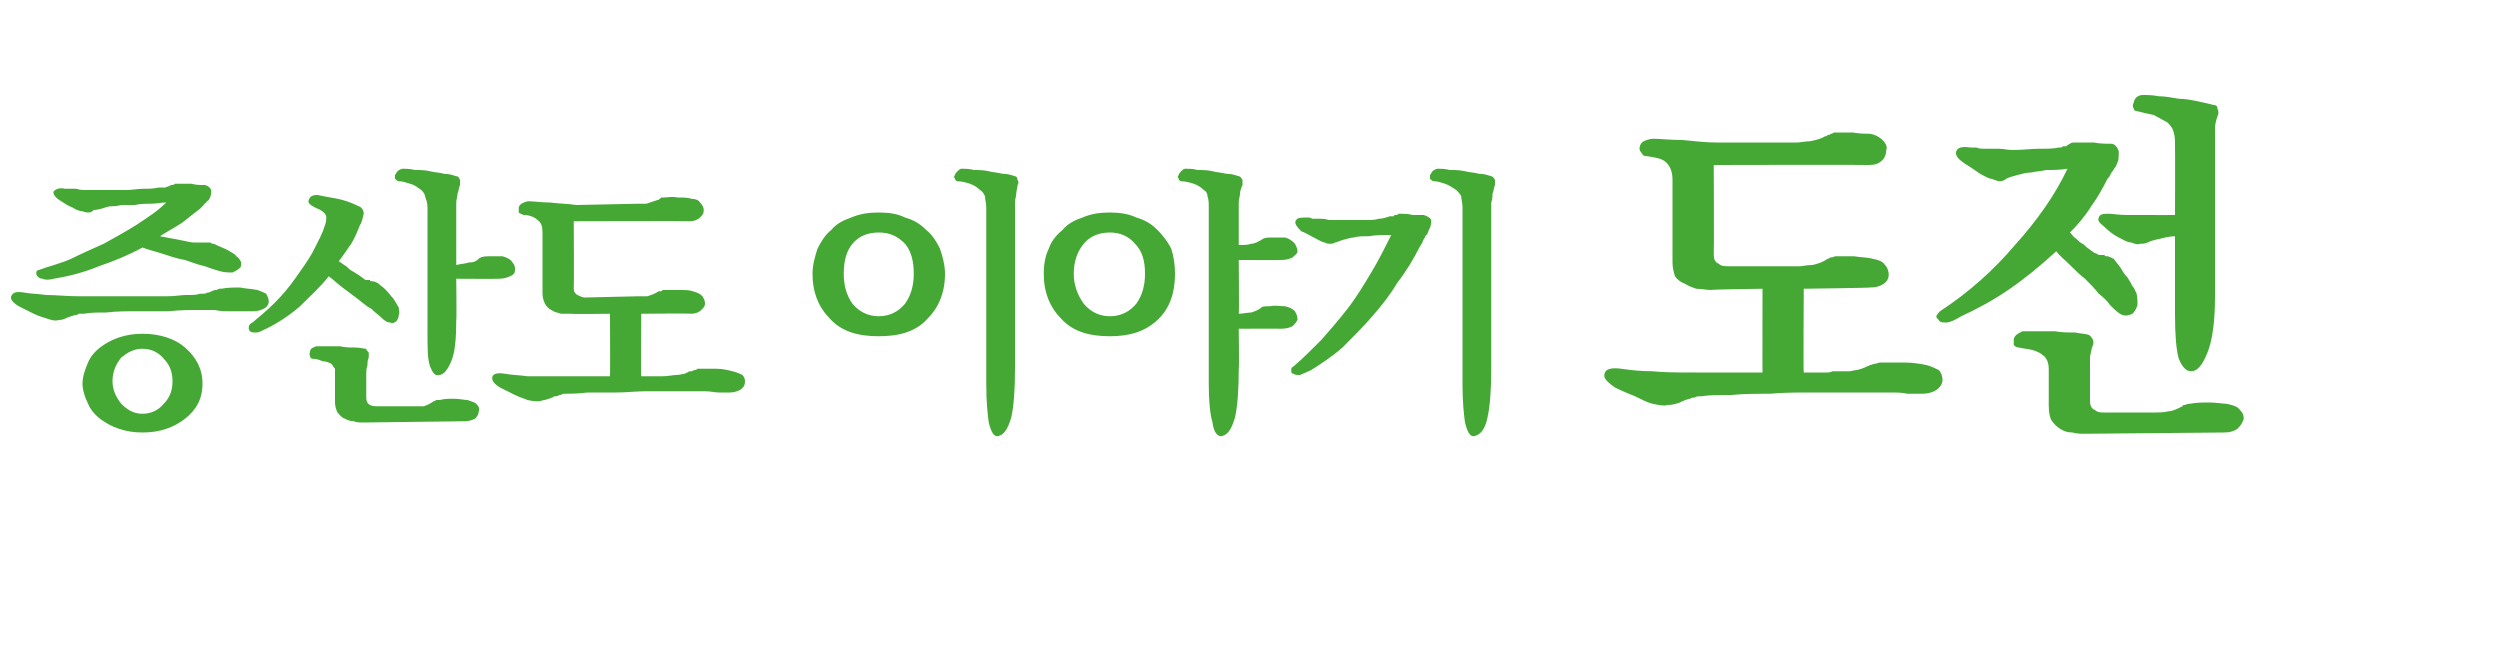 <?xml version="1.0" standalone="no"?>
<!DOCTYPE svg PUBLIC "-//W3C//DTD SVG 1.1//EN" "http://www.w3.org/Graphics/SVG/1.1/DTD/svg11.dtd">
<svg xmlns="http://www.w3.org/2000/svg" version="1.1" width="200px" height="51.8px" viewBox="0 0 200 51.8">
  <desc> </desc>
  <defs/>
  <g id="Polygon30687">
    <path d="M 11.4 33.1 C 12.1 33.1 12.7 32.8 13.1 32.3 C 13.6 31.8 13.8 31.2 13.8 30.5 C 13.8 29.8 13.6 29.2 13.1 28.7 C 12.7 28.2 12.1 27.9 11.4 27.9 C 10.7 27.9 10.2 28.2 9.7 28.6 C 9.3 29.1 9 29.7 9 30.5 C 9 31.2 9.3 31.8 9.7 32.3 C 10.2 32.8 10.7 33.1 11.4 33.1 Z M 16.2 30.7 C 16.2 31.9 15.7 32.8 14.8 33.5 C 13.9 34.2 12.8 34.6 11.4 34.6 C 10.7 34.6 10.1 34.5 9.5 34.3 C 8.9 34.1 8.4 33.8 8 33.5 C 7.5 33.1 7.2 32.7 7 32.2 C 6.8 31.8 6.6 31.2 6.6 30.7 C 6.6 30.1 6.8 29.6 7 29.1 C 7.2 28.6 7.5 28.2 8 27.8 C 8.4 27.5 8.9 27.2 9.5 27 C 10.1 26.8 10.7 26.7 11.4 26.7 C 12.8 26.7 14 27.1 14.8 27.8 C 15.7 28.6 16.2 29.5 16.2 30.7 Z M 12.8 18.9 C 13.3 19 13.9 19.1 14.4 19.2 C 14.9 19.3 15.3 19.4 15.5 19.4 C 15.7 19.4 15.8 19.4 15.9 19.4 C 16 19.4 16 19.4 16.1 19.4 C 16.2 19.4 16.3 19.4 16.3 19.4 C 16.4 19.4 16.5 19.4 16.6 19.4 C 16.6 19.4 16.6 19.4 16.7 19.4 C 16.7 19.4 16.8 19.4 16.8 19.4 C 16.9 19.4 16.9 19.5 17 19.5 C 17 19.5 17.1 19.5 17.1 19.5 C 17.5 19.7 17.8 19.8 18.2 20 C 18.5 20.2 18.8 20.3 18.9 20.5 C 19.1 20.6 19.2 20.8 19.3 21 C 19.3 21.2 19.3 21.4 19.1 21.5 C 19 21.6 18.8 21.7 18.6 21.8 C 18.3 21.8 18 21.8 17.6 21.7 C 17.3 21.6 16.9 21.5 16.4 21.3 C 15.9 21.2 15.4 21 14.8 20.8 C 14.2 20.7 13.6 20.5 13 20.3 C 12.4 20.1 11.9 20 11.4 19.8 C 10.3 20.4 9.1 20.9 7.9 21.3 C 6.7 21.8 5.5 22.1 4.3 22.3 C 3.9 22.4 3.6 22.4 3.4 22.3 C 3.2 22.3 3.1 22.2 3 22.1 C 2.9 22 2.9 21.9 2.9 21.8 C 2.9 21.7 3 21.6 3.1 21.6 C 3.9 21.3 4.8 21.1 5.7 20.7 C 6.5 20.3 7.4 19.9 8.3 19.5 C 9.2 19 10.1 18.5 10.9 18 C 11.8 17.4 12.6 16.9 13.3 16.2 C 12.9 16.2 12.5 16.3 12 16.3 C 11.6 16.3 11.2 16.3 10.8 16.4 C 10.4 16.4 10 16.4 9.7 16.4 C 9.3 16.5 9.1 16.5 8.9 16.5 C 8.7 16.5 8.4 16.6 8.1 16.7 C 7.7 16.8 7.6 16.8 7.5 16.8 C 7.4 16.9 7.3 17 7.1 17 C 7 17 6.8 17 6.6 16.9 C 6.4 16.9 6.1 16.8 5.8 16.6 C 5.5 16.5 5.2 16.3 4.9 16.1 C 4.4 15.8 4.2 15.5 4.3 15.3 C 4.5 15.1 4.8 15 5.2 15.1 C 5.3 15.1 5.4 15.1 5.6 15.1 C 5.8 15.1 5.9 15.1 6.1 15.1 C 6.4 15.2 6.6 15.2 6.8 15.2 C 7.1 15.2 7.3 15.2 7.5 15.2 C 7.9 15.2 8.3 15.2 8.7 15.2 C 9.2 15.2 9.6 15.2 10.1 15.2 C 10.6 15.2 11 15.1 11.5 15.1 C 11.9 15.1 12.3 15.1 12.7 15 C 12.8 15 13 15 13.2 15 C 13.3 15 13.4 14.9 13.5 14.9 C 13.6 14.9 13.6 14.8 13.7 14.8 C 13.8 14.8 13.9 14.8 14 14.7 C 14.4 14.7 14.8 14.7 15.3 14.7 C 15.7 14.8 16 14.8 16.3 14.8 C 16.6 14.8 16.8 15 16.9 15.2 C 16.9 15.4 16.9 15.6 16.8 15.8 C 16.8 15.9 16.7 15.9 16.7 16 C 16.6 16.1 16.5 16.1 16.5 16.2 C 16.4 16.3 16.3 16.3 16.3 16.4 C 16.2 16.5 16.1 16.6 16 16.7 C 15.6 17 15.1 17.4 14.6 17.8 C 14 18.2 13.4 18.5 12.8 18.9 Z M 21.5 24.1 C 21.5 24.4 21.3 24.6 21.1 24.7 C 20.9 24.8 20.6 24.9 20.3 24.9 C 20 24.9 19.7 24.9 19.4 24.9 C 19.1 24.9 18.7 24.9 18.4 24.9 C 18 24.9 17.6 24.9 17.2 24.8 C 16.7 24.8 16.3 24.8 15.9 24.8 C 15.2 24.8 14.4 24.8 13.5 24.9 C 12.7 24.9 11.8 24.9 11 24.9 C 10.1 24.9 9.3 24.9 8.5 25 C 7.8 25 7.2 25 6.7 25.1 C 6.5 25.1 6.4 25.1 6.3 25.1 C 6.2 25.2 6.1 25.2 6 25.2 C 5.9 25.2 5.8 25.3 5.7 25.3 C 5.6 25.3 5.5 25.4 5.4 25.4 C 5.2 25.5 5 25.6 4.7 25.6 C 4.4 25.7 4.1 25.6 3.8 25.5 C 3.5 25.4 3.1 25.3 2.7 25.1 C 2.3 24.9 1.9 24.7 1.5 24.5 C 1 24.2 0.8 23.9 0.9 23.7 C 1 23.4 1.3 23.3 1.9 23.4 C 2.4 23.5 3 23.5 3.7 23.6 C 4.5 23.6 5.3 23.7 6.3 23.7 C 7.2 23.7 8.1 23.7 8.9 23.7 C 9.8 23.7 10.6 23.7 11.4 23.7 C 12.1 23.7 12.8 23.7 13.4 23.7 C 14 23.7 14.5 23.6 14.9 23.6 C 15.4 23.6 15.7 23.6 16 23.5 C 16.3 23.5 16.5 23.5 16.6 23.4 C 16.7 23.4 16.8 23.4 16.9 23.3 C 17 23.3 17.1 23.2 17.2 23.2 C 17.3 23.2 17.4 23.2 17.5 23.1 C 17.6 23.1 17.6 23.1 17.7 23.1 C 18.2 23 18.7 23 19.2 23 C 19.7 23.1 20.1 23.1 20.6 23.2 C 20.9 23.3 21.1 23.4 21.3 23.5 C 21.4 23.7 21.5 23.9 21.5 24.1 Z M 36.5 16.2 C 36.5 16.2 36.5 21.2 36.5 21.2 C 36.9 21.1 37.2 21.1 37.5 21 C 37.9 21 38.1 20.9 38.3 20.7 C 38.4 20.6 38.6 20.5 39.1 20.5 C 39.5 20.5 39.9 20.5 40.2 20.5 C 40.6 20.6 40.9 20.8 41 21 C 41.2 21.2 41.2 21.4 41.2 21.6 C 41.2 21.8 41.1 22 40.8 22.1 C 40.6 22.2 40.3 22.3 39.9 22.3 C 39.92 22.32 36.5 22.3 36.5 22.3 C 36.5 22.3 36.54 25.59 36.5 25.6 C 36.5 27.1 36.4 28.2 36.1 28.9 C 35.8 29.6 35.5 30 35.1 30 C 34.8 30.1 34.6 29.8 34.4 29.3 C 34.2 28.7 34.2 27.9 34.2 26.7 C 34.2 26.7 34.2 16.6 34.2 16.6 C 34.2 16.2 34.1 16 34 15.7 C 34 15.5 33.8 15.3 33.7 15.2 C 33.4 15 33.2 14.8 32.8 14.7 C 32.5 14.6 32.2 14.5 31.9 14.5 C 31.8 14.5 31.7 14.4 31.6 14.3 C 31.6 14.2 31.6 14.1 31.6 14 C 31.7 13.9 31.7 13.8 31.8 13.7 C 31.9 13.6 32.1 13.5 32.2 13.5 C 32.5 13.5 32.8 13.5 33.2 13.6 C 33.6 13.6 34 13.6 34.4 13.7 C 34.8 13.8 35.2 13.8 35.5 13.9 C 35.9 13.9 36.2 14 36.5 14.1 C 36.7 14.1 36.7 14.2 36.8 14.4 C 36.8 14.5 36.8 14.7 36.8 14.8 C 36.7 15 36.7 15.3 36.6 15.5 C 36.6 15.7 36.5 16 36.5 16.2 Z M 27.1 20.9 C 27.3 21 27.5 21.2 27.7 21.3 C 27.8 21.4 28 21.6 28.2 21.7 C 28.4 21.8 28.5 21.9 28.7 22 C 28.8 22.1 29 22.2 29.1 22.3 C 29.1 22.3 29.2 22.4 29.3 22.4 C 29.3 22.4 29.4 22.4 29.4 22.4 C 29.5 22.4 29.5 22.4 29.6 22.4 C 29.6 22.5 29.7 22.5 29.7 22.5 C 29.8 22.5 30 22.5 30.1 22.6 C 30.2 22.6 30.3 22.7 30.4 22.8 C 30.7 23 31 23.3 31.3 23.7 C 31.6 24 31.7 24.3 31.9 24.6 C 31.9 24.8 32 25 31.9 25.2 C 31.9 25.4 31.8 25.6 31.7 25.7 C 31.6 25.8 31.4 25.9 31.2 25.8 C 31 25.8 30.8 25.7 30.5 25.4 C 30.3 25.2 30 25 29.7 24.7 C 29.3 24.5 29 24.2 28.6 23.9 C 28.2 23.6 27.8 23.3 27.4 23 C 27 22.7 26.7 22.4 26.3 22.1 C 25.6 23 24.8 23.7 24 24.5 C 23.2 25.2 22.3 25.8 21.3 26.3 C 21 26.4 20.8 26.6 20.5 26.6 C 20.3 26.6 20.1 26.6 20 26.5 C 19.9 26.4 19.9 26.3 19.9 26.2 C 19.9 26 20 25.9 20.2 25.8 C 20.8 25.3 21.4 24.8 22 24.2 C 22.6 23.6 23.1 23 23.6 22.3 C 24.1 21.6 24.6 20.9 25 20.2 C 25.4 19.4 25.8 18.7 26 18 C 26.1 17.8 26.1 17.5 26.1 17.3 C 26 17 25.7 16.8 25.2 16.6 C 24.8 16.4 24.6 16.2 24.7 16 C 24.8 15.7 25 15.6 25.4 15.6 C 25.9 15.7 26.4 15.8 27 15.9 C 27.5 16 28.1 16.2 28.7 16.5 C 29 16.6 29.1 16.9 29.1 17.1 C 29 17.4 29 17.7 28.8 18 C 28.6 18.5 28.4 19 28.1 19.5 C 27.8 19.9 27.5 20.4 27.1 20.9 Z M 29.3 29.9 C 29.3 29.9 29.3 31.8 29.3 31.8 C 29.3 32.1 29.4 32.3 29.6 32.4 C 29.8 32.5 30 32.5 30.2 32.5 C 30.2 32.5 33 32.5 33 32.5 C 33.3 32.5 33.6 32.5 33.9 32.5 C 34.2 32.4 34.4 32.3 34.7 32.1 C 34.7 32.1 34.8 32.1 34.9 32 C 35 32 35.1 32 35.2 32 C 35.5 31.9 35.9 31.9 36.3 31.9 C 36.8 31.9 37.1 32 37.4 32 C 37.7 32.1 38 32.2 38.1 32.3 C 38.3 32.5 38.4 32.7 38.3 32.9 C 38.3 33.1 38.2 33.3 38 33.5 C 37.8 33.6 37.5 33.7 37.2 33.7 C 37.2 33.7 29.1 33.8 29.1 33.8 C 28.8 33.8 28.5 33.8 28.3 33.7 C 28 33.7 27.8 33.6 27.6 33.5 C 27.3 33.4 27.2 33.2 27 33 C 26.9 32.8 26.8 32.5 26.8 32.2 C 26.8 32.2 26.8 30.1 26.8 30.1 C 26.8 29.9 26.8 29.7 26.8 29.5 C 26.7 29.4 26.6 29.2 26.5 29.1 C 26.3 29 26.1 28.9 25.8 28.9 C 25.6 28.8 25.3 28.7 25 28.7 C 24.9 28.7 24.8 28.6 24.8 28.5 C 24.8 28.4 24.7 28.3 24.8 28.2 C 24.8 28.1 24.8 28 24.9 27.9 C 25 27.8 25.1 27.8 25.3 27.7 C 25.4 27.7 25.7 27.7 26.1 27.7 C 26.4 27.7 26.8 27.7 27.2 27.7 C 27.6 27.8 28 27.8 28.4 27.8 C 28.8 27.8 29.1 27.9 29.3 27.9 C 29.3 28 29.4 28.1 29.5 28.2 C 29.5 28.3 29.5 28.5 29.5 28.6 C 29.4 28.8 29.4 29 29.4 29.2 C 29.3 29.5 29.3 29.7 29.3 29.9 Z M 55.3 25.1 C 55.29 25.06 51.3 25.1 51.3 25.1 C 51.3 25.1 51.26 30.13 51.3 30.1 C 51.4 30.1 51.6 30.1 51.8 30.1 C 52 30.1 52.1 30.1 52.2 30.1 C 52.4 30.1 52.5 30.1 52.7 30.1 C 52.8 30.1 52.9 30.1 53 30.1 C 53.5 30.1 53.8 30 54.1 30 C 54.4 30 54.6 29.9 54.8 29.9 C 54.8 29.9 54.9 29.8 55 29.8 C 55.1 29.7 55.2 29.7 55.3 29.7 C 55.4 29.7 55.5 29.6 55.6 29.6 C 55.7 29.6 55.8 29.5 55.8 29.5 C 56.3 29.5 56.8 29.5 57.3 29.5 C 57.8 29.5 58.2 29.6 58.6 29.7 C 59 29.8 59.2 29.9 59.4 30 C 59.5 30.1 59.6 30.3 59.6 30.5 C 59.6 30.8 59.5 31 59.2 31.2 C 59 31.3 58.7 31.4 58.4 31.4 C 58.1 31.4 57.9 31.4 57.5 31.4 C 57.2 31.4 56.8 31.3 56.4 31.3 C 56.1 31.3 55.7 31.3 55.3 31.3 C 54.8 31.3 54.4 31.3 54 31.3 C 53.3 31.3 52.5 31.3 51.7 31.3 C 50.9 31.3 50.1 31.4 49.3 31.4 C 48.4 31.4 47.7 31.4 47 31.4 C 46.2 31.5 45.6 31.5 45.1 31.5 C 45 31.5 44.9 31.6 44.8 31.6 C 44.7 31.6 44.6 31.7 44.5 31.7 C 44.4 31.7 44.3 31.7 44.2 31.8 C 44.1 31.8 44 31.9 43.9 31.9 C 43.7 32 43.4 32 43.2 32.1 C 42.9 32.1 42.6 32.1 42.2 32 C 42 31.9 41.6 31.8 41.2 31.6 C 40.8 31.4 40.4 31.2 40 31 C 39.5 30.7 39.3 30.4 39.4 30.1 C 39.5 29.9 39.8 29.8 40.4 29.9 C 40.9 30 41.5 30 42.2 30.1 C 42.9 30.1 43.8 30.1 44.8 30.1 C 45.5 30.1 46.2 30.1 46.9 30.1 C 47.5 30.1 48.2 30.1 48.8 30.1 C 48.82 30.15 48.8 25.1 48.8 25.1 C 48.8 25.1 45.73 25.14 45.7 25.1 C 45.4 25.1 45.2 25.1 44.9 25.1 C 44.6 25 44.4 25 44.1 24.8 C 43.9 24.7 43.7 24.5 43.6 24.3 C 43.5 24.1 43.4 23.8 43.4 23.5 C 43.4 23.5 43.4 18.6 43.4 18.6 C 43.4 18.1 43.3 17.8 43 17.6 C 42.8 17.4 42.4 17.2 41.9 17.2 C 41.7 17.1 41.6 17.1 41.5 17 C 41.5 16.9 41.5 16.7 41.5 16.6 C 41.5 16.5 41.6 16.4 41.7 16.3 C 41.9 16.2 42.1 16.1 42.3 16.1 C 42.7 16.1 43.3 16.2 44 16.2 C 44.8 16.3 45.5 16.3 46.1 16.4 C 46.1 16.4 50.9 16.3 50.9 16.3 C 51.1 16.3 51.3 16.3 51.7 16.3 C 52 16.2 52.3 16.1 52.6 16 C 52.6 16 52.6 16 52.7 16 C 52.7 15.9 52.8 15.9 52.8 15.9 C 52.8 15.9 52.9 15.8 52.9 15.8 C 53 15.8 53 15.8 53.1 15.8 C 53.4 15.8 53.8 15.7 54.2 15.8 C 54.7 15.8 55 15.8 55.3 15.9 C 55.6 15.9 55.9 16 56 16.2 C 56.2 16.4 56.3 16.6 56.3 16.8 C 56.3 17.1 56.2 17.2 56 17.4 C 55.8 17.6 55.5 17.7 55.2 17.7 C 55.16 17.67 45.9 17.7 45.9 17.7 C 45.9 17.7 45.93 23.05 45.9 23.1 C 45.9 23.3 46 23.5 46.2 23.6 C 46.4 23.7 46.6 23.8 46.8 23.8 C 46.8 23.8 51.1 23.7 51.1 23.7 C 51.2 23.7 51.5 23.7 51.8 23.7 C 52.1 23.6 52.4 23.5 52.7 23.3 C 52.8 23.3 52.8 23.3 52.9 23.3 C 53 23.2 53 23.2 53.1 23.2 C 53.4 23.2 53.8 23.2 54.3 23.2 C 54.8 23.2 55.2 23.2 55.4 23.3 C 55.8 23.4 56 23.5 56.2 23.7 C 56.3 23.9 56.4 24 56.4 24.3 C 56.4 24.5 56.3 24.6 56.1 24.8 C 55.9 25 55.6 25.1 55.3 25.1 Z M 70.3 26.9 C 68.6 26.9 67.3 26.5 66.4 25.5 C 65.5 24.6 65 23.4 65 21.9 C 65 21.2 65.2 20.5 65.4 19.9 C 65.7 19.3 66 18.8 66.5 18.4 C 66.9 17.9 67.5 17.6 68.1 17.4 C 68.8 17.1 69.5 17 70.3 17 C 71.1 17 71.8 17.1 72.4 17.4 C 73.1 17.6 73.6 17.9 74.1 18.4 C 74.6 18.8 74.9 19.3 75.2 19.9 C 75.4 20.5 75.6 21.2 75.6 21.9 C 75.6 23.4 75.1 24.6 74.2 25.5 C 73.3 26.5 72 26.9 70.3 26.9 Z M 70.3 18.6 C 69.4 18.6 68.7 18.9 68.2 19.5 C 67.7 20.1 67.5 20.9 67.5 21.9 C 67.5 22.8 67.7 23.6 68.2 24.3 C 68.7 24.9 69.4 25.3 70.3 25.3 C 71.2 25.3 71.9 24.9 72.4 24.3 C 72.9 23.6 73.1 22.8 73.1 21.9 C 73.1 20.9 72.9 20.1 72.4 19.5 C 71.8 18.9 71.2 18.6 70.3 18.6 Z M 81.2 16.2 C 81.2 16.2 81.2 29.5 81.2 29.5 C 81.2 31.2 81.1 32.5 80.9 33.4 C 80.6 34.4 80.3 34.8 79.8 34.9 C 79.5 34.9 79.3 34.6 79.1 33.8 C 79 33.1 78.9 32.1 78.9 30.7 C 78.9 30.7 78.9 16.6 78.9 16.6 C 78.9 16.2 78.8 16 78.8 15.7 C 78.7 15.5 78.6 15.3 78.4 15.2 C 78.2 15 77.9 14.8 77.6 14.7 C 77.3 14.6 76.9 14.5 76.6 14.5 C 76.5 14.5 76.4 14.4 76.4 14.3 C 76.3 14.2 76.3 14.1 76.4 14 C 76.4 13.9 76.5 13.8 76.6 13.7 C 76.7 13.6 76.8 13.5 76.9 13.5 C 77.2 13.5 77.6 13.5 77.9 13.6 C 78.3 13.6 78.7 13.6 79.1 13.7 C 79.5 13.8 79.8 13.8 80.2 13.9 C 80.6 13.9 80.9 14 81.2 14.1 C 81.3 14.1 81.4 14.2 81.4 14.4 C 81.5 14.5 81.5 14.7 81.4 14.8 C 81.4 15 81.3 15.3 81.3 15.5 C 81.3 15.7 81.2 15.9 81.2 16.2 Z M 88.8 26.9 C 87.1 26.9 85.8 26.5 84.9 25.5 C 84 24.6 83.5 23.4 83.5 21.9 C 83.5 21.2 83.6 20.5 83.9 19.9 C 84.1 19.3 84.5 18.8 85 18.4 C 85.4 17.9 86 17.6 86.6 17.4 C 87.3 17.1 88 17 88.8 17 C 89.5 17 90.3 17.1 90.9 17.4 C 91.6 17.6 92.1 17.9 92.6 18.4 C 93 18.8 93.4 19.3 93.7 19.9 C 93.9 20.5 94 21.2 94 21.9 C 94 23.4 93.6 24.6 92.7 25.5 C 91.7 26.5 90.4 26.9 88.8 26.9 Z M 88.8 18.6 C 87.9 18.6 87.2 18.9 86.7 19.5 C 86.2 20.1 85.9 20.9 85.9 21.9 C 85.9 22.8 86.2 23.6 86.7 24.3 C 87.2 24.9 87.9 25.3 88.8 25.3 C 89.7 25.3 90.4 24.9 90.9 24.3 C 91.4 23.6 91.6 22.8 91.6 21.9 C 91.6 20.9 91.4 20.1 90.8 19.5 C 90.3 18.9 89.6 18.6 88.8 18.6 Z M 99.1 16.2 C 99.1 16.2 99.1 19.6 99.1 19.6 C 99.5 19.6 99.8 19.6 100.1 19.5 C 100.4 19.5 100.7 19.3 100.9 19.2 C 101 19.1 101.2 19 101.6 19 C 102 19 102.4 19 102.8 19 C 103.2 19.1 103.4 19.3 103.6 19.5 C 103.7 19.7 103.8 19.9 103.8 20.1 C 103.8 20.3 103.6 20.4 103.4 20.6 C 103.2 20.7 102.9 20.8 102.5 20.8 C 102.52 20.81 99.1 20.8 99.1 20.8 C 99.1 20.8 99.14 25.1 99.1 25.1 C 99.4 25.1 99.8 25 100.1 25 C 100.4 24.9 100.7 24.8 100.9 24.6 C 101 24.5 101.2 24.5 101.6 24.5 C 102 24.4 102.4 24.5 102.8 24.5 C 103.2 24.6 103.4 24.7 103.6 24.9 C 103.7 25.1 103.8 25.3 103.8 25.5 C 103.8 25.7 103.6 25.9 103.4 26.1 C 103.2 26.2 102.9 26.3 102.5 26.3 C 102.52 26.28 99.1 26.3 99.1 26.3 C 99.1 26.3 99.14 29.53 99.1 29.5 C 99.1 31.2 99 32.5 98.8 33.4 C 98.5 34.4 98.2 34.8 97.7 34.9 C 97.4 34.9 97.1 34.6 97 33.8 C 96.8 33.1 96.7 32.1 96.7 30.7 C 96.7 30.7 96.7 16.6 96.7 16.6 C 96.7 16.2 96.7 16 96.6 15.7 C 96.6 15.5 96.5 15.3 96.3 15.2 C 96.1 15 95.8 14.8 95.5 14.7 C 95.2 14.6 94.8 14.5 94.5 14.5 C 94.4 14.5 94.3 14.4 94.3 14.3 C 94.2 14.2 94.2 14.1 94.3 14 C 94.3 13.9 94.4 13.8 94.5 13.7 C 94.6 13.6 94.7 13.5 94.8 13.5 C 95.1 13.5 95.5 13.5 95.8 13.6 C 96.2 13.6 96.6 13.6 97 13.7 C 97.4 13.8 97.7 13.8 98.1 13.9 C 98.5 13.9 98.8 14 99.1 14.1 C 99.2 14.1 99.3 14.2 99.4 14.4 C 99.4 14.5 99.4 14.7 99.4 14.8 C 99.3 15 99.2 15.3 99.2 15.5 C 99.2 15.7 99.1 15.9 99.1 16.2 Z M 119.3 16.2 C 119.3 16.2 119.3 29.5 119.3 29.5 C 119.3 31.2 119.2 32.5 119 33.4 C 118.8 34.4 118.4 34.8 117.9 34.9 C 117.6 34.9 117.4 34.6 117.2 33.8 C 117.1 33.1 117 32.1 117 30.7 C 117 30.7 117 16.6 117 16.6 C 117 16.2 116.9 16 116.9 15.7 C 116.8 15.5 116.6 15.3 116.5 15.2 C 116.2 15 115.9 14.8 115.6 14.7 C 115.3 14.6 115 14.5 114.7 14.5 C 114.6 14.5 114.5 14.4 114.4 14.3 C 114.4 14.2 114.4 14.1 114.4 14 C 114.5 13.9 114.5 13.8 114.6 13.7 C 114.7 13.6 114.9 13.5 115 13.5 C 115.3 13.5 115.6 13.5 116 13.6 C 116.4 13.6 116.8 13.6 117.2 13.7 C 117.6 13.8 118 13.8 118.3 13.9 C 118.7 13.9 119 14 119.3 14.1 C 119.4 14.1 119.5 14.2 119.6 14.4 C 119.6 14.5 119.6 14.7 119.6 14.8 C 119.5 15 119.5 15.3 119.4 15.5 C 119.4 15.7 119.4 15.9 119.3 16.2 Z M 113.9 17.2 C 114.2 17.3 114.4 17.4 114.5 17.6 C 114.5 17.8 114.5 18.1 114.3 18.4 C 114.3 18.5 114.2 18.6 114.2 18.7 C 114.1 18.8 114 18.9 114 19 C 113.9 19.1 113.8 19.3 113.8 19.4 C 113.7 19.5 113.7 19.6 113.6 19.7 C 113.1 20.7 112.5 21.7 111.8 22.6 C 111.2 23.6 110.5 24.5 109.7 25.4 C 109 26.2 108.2 27 107.4 27.8 C 106.6 28.5 105.7 29.1 104.9 29.6 C 104.5 29.8 104.2 29.9 104 30 C 103.7 30 103.6 30 103.5 29.9 C 103.3 29.9 103.3 29.8 103.3 29.6 C 103.3 29.5 103.3 29.4 103.5 29.3 C 104.2 28.7 104.9 28 105.7 27.2 C 106.4 26.4 107.1 25.6 107.8 24.7 C 108.5 23.8 109.1 22.8 109.7 21.8 C 110.3 20.8 110.8 19.8 111.3 18.8 C 110.6 18.8 110 18.8 109.5 18.9 C 109 18.9 108.6 18.9 108.3 19 C 108.1 19 107.8 19.1 107.4 19.2 C 107.1 19.3 106.9 19.4 106.8 19.4 C 106.7 19.5 106.5 19.5 106.4 19.5 C 106.3 19.5 106.1 19.5 106 19.4 C 105.8 19.4 105.5 19.2 105.1 19 C 104.7 18.8 104.4 18.6 104.1 18.5 C 103.7 18.1 103.5 17.8 103.7 17.6 C 103.8 17.4 104.1 17.4 104.7 17.4 C 104.7 17.4 104.8 17.4 105 17.5 C 105.2 17.5 105.4 17.5 105.6 17.5 C 105.8 17.5 106 17.5 106.3 17.6 C 106.5 17.6 106.8 17.6 107.1 17.6 C 107.5 17.6 107.9 17.6 108.3 17.6 C 108.6 17.6 109 17.6 109.3 17.6 C 109.7 17.6 110 17.6 110.3 17.5 C 110.6 17.5 110.9 17.4 111.2 17.3 C 111.3 17.3 111.3 17.3 111.3 17.3 C 111.4 17.3 111.4 17.3 111.5 17.3 C 111.5 17.2 111.6 17.2 111.7 17.2 C 111.7 17.2 111.8 17.2 111.9 17.1 C 112.3 17.1 112.7 17.1 113 17.2 C 113.4 17.2 113.7 17.2 113.9 17.2 Z M 149.6 23 C 149.63 23.03 144.3 23.1 144.3 23.1 C 144.3 23.1 144.26 29.8 144.3 29.8 C 144.5 29.8 144.7 29.8 145 29.8 C 145.2 29.8 145.4 29.8 145.6 29.8 C 145.8 29.8 145.9 29.8 146.1 29.8 C 146.3 29.8 146.4 29.8 146.6 29.7 C 147.2 29.7 147.7 29.7 148 29.7 C 148.4 29.6 148.7 29.6 148.9 29.5 C 149 29.5 149.1 29.4 149.2 29.4 C 149.3 29.3 149.5 29.3 149.6 29.2 C 149.7 29.2 149.9 29.1 150 29.1 C 150.1 29.1 150.3 29 150.4 29 C 151 29 151.6 29 152.3 29 C 153 29 153.6 29.1 154.1 29.2 C 154.5 29.3 154.9 29.5 155.1 29.6 C 155.3 29.8 155.4 30.1 155.4 30.4 C 155.4 30.7 155.2 31 154.9 31.2 C 154.6 31.4 154.2 31.5 153.8 31.5 C 153.5 31.5 153.1 31.5 152.6 31.5 C 152.2 31.4 151.7 31.4 151.2 31.4 C 150.7 31.4 150.2 31.4 149.6 31.4 C 149 31.4 148.5 31.4 147.9 31.4 C 146.9 31.4 145.9 31.4 144.8 31.4 C 143.7 31.4 142.7 31.4 141.6 31.5 C 140.5 31.5 139.5 31.5 138.5 31.6 C 137.6 31.6 136.7 31.6 136.1 31.7 C 135.9 31.7 135.7 31.7 135.6 31.8 C 135.5 31.8 135.3 31.8 135.2 31.9 C 135.1 31.9 134.9 32 134.8 32 C 134.7 32.1 134.5 32.1 134.4 32.2 C 134.1 32.3 133.8 32.4 133.4 32.4 C 133.1 32.5 132.7 32.4 132.2 32.3 C 131.8 32.2 131.4 32 130.8 31.7 C 130.3 31.5 129.8 31.3 129.2 31 C 128.5 30.5 128.2 30.2 128.4 29.8 C 128.5 29.5 129 29.4 129.7 29.5 C 130.4 29.6 131.2 29.7 132.2 29.7 C 133.1 29.8 134.3 29.8 135.6 29.8 C 136.6 29.8 137.5 29.8 138.4 29.8 C 139.3 29.8 140.1 29.8 141 29.8 C 140.99 29.83 141 23.1 141 23.1 C 141 23.1 136.86 23.15 136.9 23.2 C 136.5 23.2 136.1 23.1 135.7 23.1 C 135.4 23 135.1 22.9 134.8 22.7 C 134.5 22.6 134.2 22.4 134 22.1 C 133.9 21.8 133.8 21.4 133.8 21 C 133.8 21 133.8 14.4 133.8 14.4 C 133.8 13.7 133.6 13.3 133.3 13 C 133 12.7 132.5 12.6 131.8 12.5 C 131.5 12.5 131.4 12.4 131.3 12.2 C 131.2 12.1 131.1 11.9 131.2 11.7 C 131.2 11.6 131.3 11.4 131.5 11.3 C 131.7 11.2 132 11.1 132.3 11.1 C 132.8 11.1 133.6 11.2 134.6 11.2 C 135.6 11.3 136.5 11.4 137.3 11.4 C 137.3 11.4 143.8 11.4 143.8 11.4 C 144 11.4 144.4 11.3 144.8 11.3 C 145.3 11.2 145.7 11.1 146 10.9 C 146.1 10.9 146.1 10.9 146.1 10.9 C 146.2 10.8 146.2 10.8 146.3 10.8 C 146.4 10.8 146.4 10.7 146.5 10.7 C 146.5 10.7 146.6 10.7 146.7 10.6 C 147.1 10.6 147.6 10.6 148.2 10.6 C 148.8 10.7 149.3 10.7 149.6 10.7 C 150.1 10.8 150.4 11 150.6 11.2 C 150.9 11.5 151 11.8 150.9 12 C 150.9 12.3 150.8 12.6 150.6 12.8 C 150.3 13.1 150 13.2 149.5 13.2 C 149.46 13.17 137.1 13.2 137.1 13.2 C 137.1 13.2 137.13 20.36 137.1 20.4 C 137.1 20.7 137.2 21 137.5 21.1 C 137.7 21.3 138 21.3 138.3 21.3 C 138.3 21.3 144 21.3 144 21.3 C 144.2 21.3 144.5 21.2 145 21.2 C 145.4 21.1 145.8 21 146.2 20.7 C 146.3 20.7 146.3 20.7 146.4 20.6 C 146.5 20.6 146.6 20.6 146.8 20.5 C 147.2 20.5 147.7 20.5 148.3 20.5 C 149 20.6 149.5 20.6 149.8 20.7 C 150.3 20.8 150.6 20.9 150.8 21.2 C 151 21.4 151.1 21.7 151.1 22 C 151.1 22.2 151 22.5 150.7 22.7 C 150.4 22.9 150.1 23 149.6 23 Z M 174 18.9 C 173.6 18.9 173.2 19 172.8 19.1 C 172.3 19.2 172 19.3 171.8 19.4 C 171.6 19.5 171.4 19.5 171.2 19.5 C 171 19.6 170.8 19.5 170.5 19.4 C 170.2 19.4 169.9 19.2 169.5 19 C 169.1 18.8 168.7 18.5 168.3 18.1 C 167.9 17.8 167.8 17.6 167.9 17.4 C 168 17.1 168.3 17.1 168.7 17.1 C 169 17.1 169.5 17.2 170.2 17.2 C 171 17.2 171.7 17.2 172.4 17.2 C 172.35 17.21 174 17.2 174 17.2 C 174 17.2 174.02 11.69 174 11.7 C 174 11.3 174 10.9 173.9 10.6 C 173.8 10.2 173.6 10 173.4 9.8 C 173 9.6 172.7 9.4 172.3 9.2 C 171.8 9.1 171.4 9 171 8.9 C 170.8 8.9 170.7 8.8 170.7 8.7 C 170.6 8.5 170.6 8.4 170.7 8.2 C 170.7 8.1 170.8 7.9 170.9 7.8 C 171 7.7 171.2 7.6 171.4 7.6 C 171.8 7.6 172.2 7.6 172.7 7.7 C 173.2 7.7 173.7 7.8 174.3 7.9 C 174.8 7.9 175.3 8 175.8 8.1 C 176.3 8.2 176.7 8.3 177.1 8.4 C 177.3 8.4 177.4 8.5 177.4 8.7 C 177.5 8.9 177.5 9.1 177.4 9.3 C 177.3 9.6 177.2 9.9 177.2 10.3 C 177.2 10.6 177.2 10.9 177.2 11.2 C 177.2 11.2 177.2 23.7 177.2 23.7 C 177.2 25.7 177 27.2 176.6 28.2 C 176.2 29.2 175.8 29.7 175.3 29.7 C 174.9 29.7 174.6 29.4 174.3 28.7 C 174.1 28 174 26.8 174 25.2 C 174 25.2 174 18.9 174 18.9 Z M 165.6 18.6 C 165.8 18.8 165.9 19 166.1 19.1 C 166.3 19.3 166.4 19.4 166.6 19.5 C 166.8 19.6 166.9 19.8 167.1 19.9 C 167.2 20 167.4 20.1 167.5 20.2 C 167.7 20.3 167.8 20.3 167.9 20.4 C 168.1 20.4 168.2 20.4 168.3 20.4 C 168.4 20.4 168.4 20.5 168.5 20.5 C 168.5 20.5 168.6 20.5 168.6 20.5 C 168.7 20.5 168.8 20.6 168.9 20.6 C 168.9 20.6 169 20.7 169.1 20.7 C 169.3 21 169.5 21.2 169.7 21.5 C 169.8 21.7 170 22 170.2 22.2 C 170.4 22.5 170.5 22.7 170.6 22.9 C 170.8 23.1 170.8 23.3 170.9 23.4 C 171 23.7 171 24.1 171 24.4 C 170.9 24.7 170.8 24.9 170.6 25.1 C 170.4 25.2 170.1 25.3 169.8 25.2 C 169.5 25.1 169.2 24.8 168.8 24.4 C 168.6 24.1 168.3 23.8 167.9 23.5 C 167.6 23.1 167.2 22.7 166.8 22.3 C 166.4 22 166 21.6 165.6 21.2 C 165.2 20.8 164.8 20.5 164.5 20.1 C 163.3 21.2 162.1 22.2 160.8 23.1 C 159.5 24 158.2 24.7 156.9 25.3 C 156.4 25.6 156 25.8 155.7 25.8 C 155.4 25.8 155.2 25.8 155.1 25.6 C 155 25.5 154.9 25.4 154.9 25.3 C 155 25.1 155.1 25 155.2 24.9 C 157.5 23.4 159.5 21.6 161.2 19.6 C 163 17.6 164.4 15.6 165.4 13.5 C 164.8 13.6 164.2 13.6 163.7 13.6 C 163.3 13.7 162.9 13.7 162.5 13.8 C 162.1 13.8 161.8 13.9 161.4 14 C 161 14.1 160.7 14.2 160.5 14.3 C 160.4 14.4 160.2 14.5 160 14.5 C 159.8 14.5 159.6 14.4 159.3 14.3 C 159.1 14.3 158.8 14.1 158.4 13.9 C 158.1 13.7 157.7 13.4 157.2 13.1 C 156.6 12.7 156.4 12.4 156.5 12.1 C 156.6 11.8 157 11.7 157.6 11.8 C 157.7 11.8 157.8 11.8 158.1 11.8 C 158.3 11.9 158.6 11.9 158.9 11.9 C 159.2 11.9 159.6 11.9 159.9 11.9 C 160.3 11.9 160.6 12 161 12 C 161.8 12 162.5 11.9 163.1 11.9 C 163.8 11.9 164.3 11.9 164.7 11.8 C 164.8 11.8 164.8 11.8 164.9 11.8 C 164.9 11.8 165 11.7 165.1 11.7 C 165.1 11.7 165.2 11.7 165.3 11.7 C 165.3 11.7 165.4 11.6 165.4 11.6 C 165.5 11.6 165.5 11.5 165.6 11.5 C 165.7 11.4 165.8 11.4 166 11.4 C 166.5 11.4 167 11.4 167.5 11.4 C 168 11.5 168.5 11.5 168.9 11.5 C 169.2 11.5 169.4 11.8 169.5 12.1 C 169.5 12.5 169.5 12.8 169.4 13 C 169.3 13.2 169.3 13.3 169.2 13.4 C 169.1 13.5 169.1 13.6 169 13.7 C 168.9 13.8 168.9 13.9 168.8 14 C 168.8 14.1 168.7 14.2 168.6 14.3 C 168.2 15.1 167.8 15.8 167.3 16.5 C 166.8 17.3 166.2 18 165.6 18.6 Z M 167.2 29.4 C 167.2 29.4 167.2 32.1 167.2 32.1 C 167.2 32.4 167.3 32.7 167.6 32.8 C 167.8 33 168.1 33 168.3 33 C 168.3 33 172.4 33 172.4 33 C 172.7 33 173.1 33 173.5 32.9 C 173.8 32.9 174.2 32.7 174.6 32.5 C 174.6 32.4 174.7 32.4 174.8 32.4 C 175 32.3 175.1 32.3 175.2 32.3 C 175.7 32.2 176.2 32.2 176.8 32.2 C 177.3 32.2 177.8 32.3 178.1 32.3 C 178.6 32.4 179 32.5 179.2 32.8 C 179.4 33 179.5 33.2 179.5 33.5 C 179.4 33.8 179.3 34 179 34.3 C 178.7 34.5 178.4 34.6 177.9 34.6 C 177.9 34.6 166.9 34.7 166.9 34.7 C 166.5 34.7 166.1 34.7 165.8 34.6 C 165.4 34.6 165.1 34.5 164.8 34.3 C 164.5 34.1 164.3 33.9 164.1 33.6 C 164 33.4 163.9 33 163.9 32.5 C 163.9 32.5 163.9 29.7 163.9 29.7 C 163.9 29.4 163.9 29.2 163.8 28.9 C 163.7 28.7 163.6 28.5 163.4 28.4 C 163.2 28.2 162.9 28.1 162.6 28 C 162.2 27.9 161.9 27.9 161.5 27.8 C 161.3 27.8 161.2 27.7 161.1 27.6 C 161.1 27.5 161.1 27.3 161.1 27.2 C 161.1 27 161.2 26.9 161.3 26.8 C 161.4 26.7 161.6 26.6 161.8 26.5 C 162 26.5 162.4 26.5 162.8 26.5 C 163.3 26.5 163.9 26.5 164.4 26.5 C 164.9 26.6 165.5 26.6 166 26.6 C 166.5 26.7 166.9 26.7 167.1 26.8 C 167.2 26.8 167.3 27 167.4 27.1 C 167.5 27.3 167.5 27.5 167.4 27.7 C 167.3 27.9 167.3 28.2 167.2 28.5 C 167.2 28.9 167.2 29.2 167.2 29.4 Z " stroke="none" fill="#45a835"/>
  </g>
</svg>